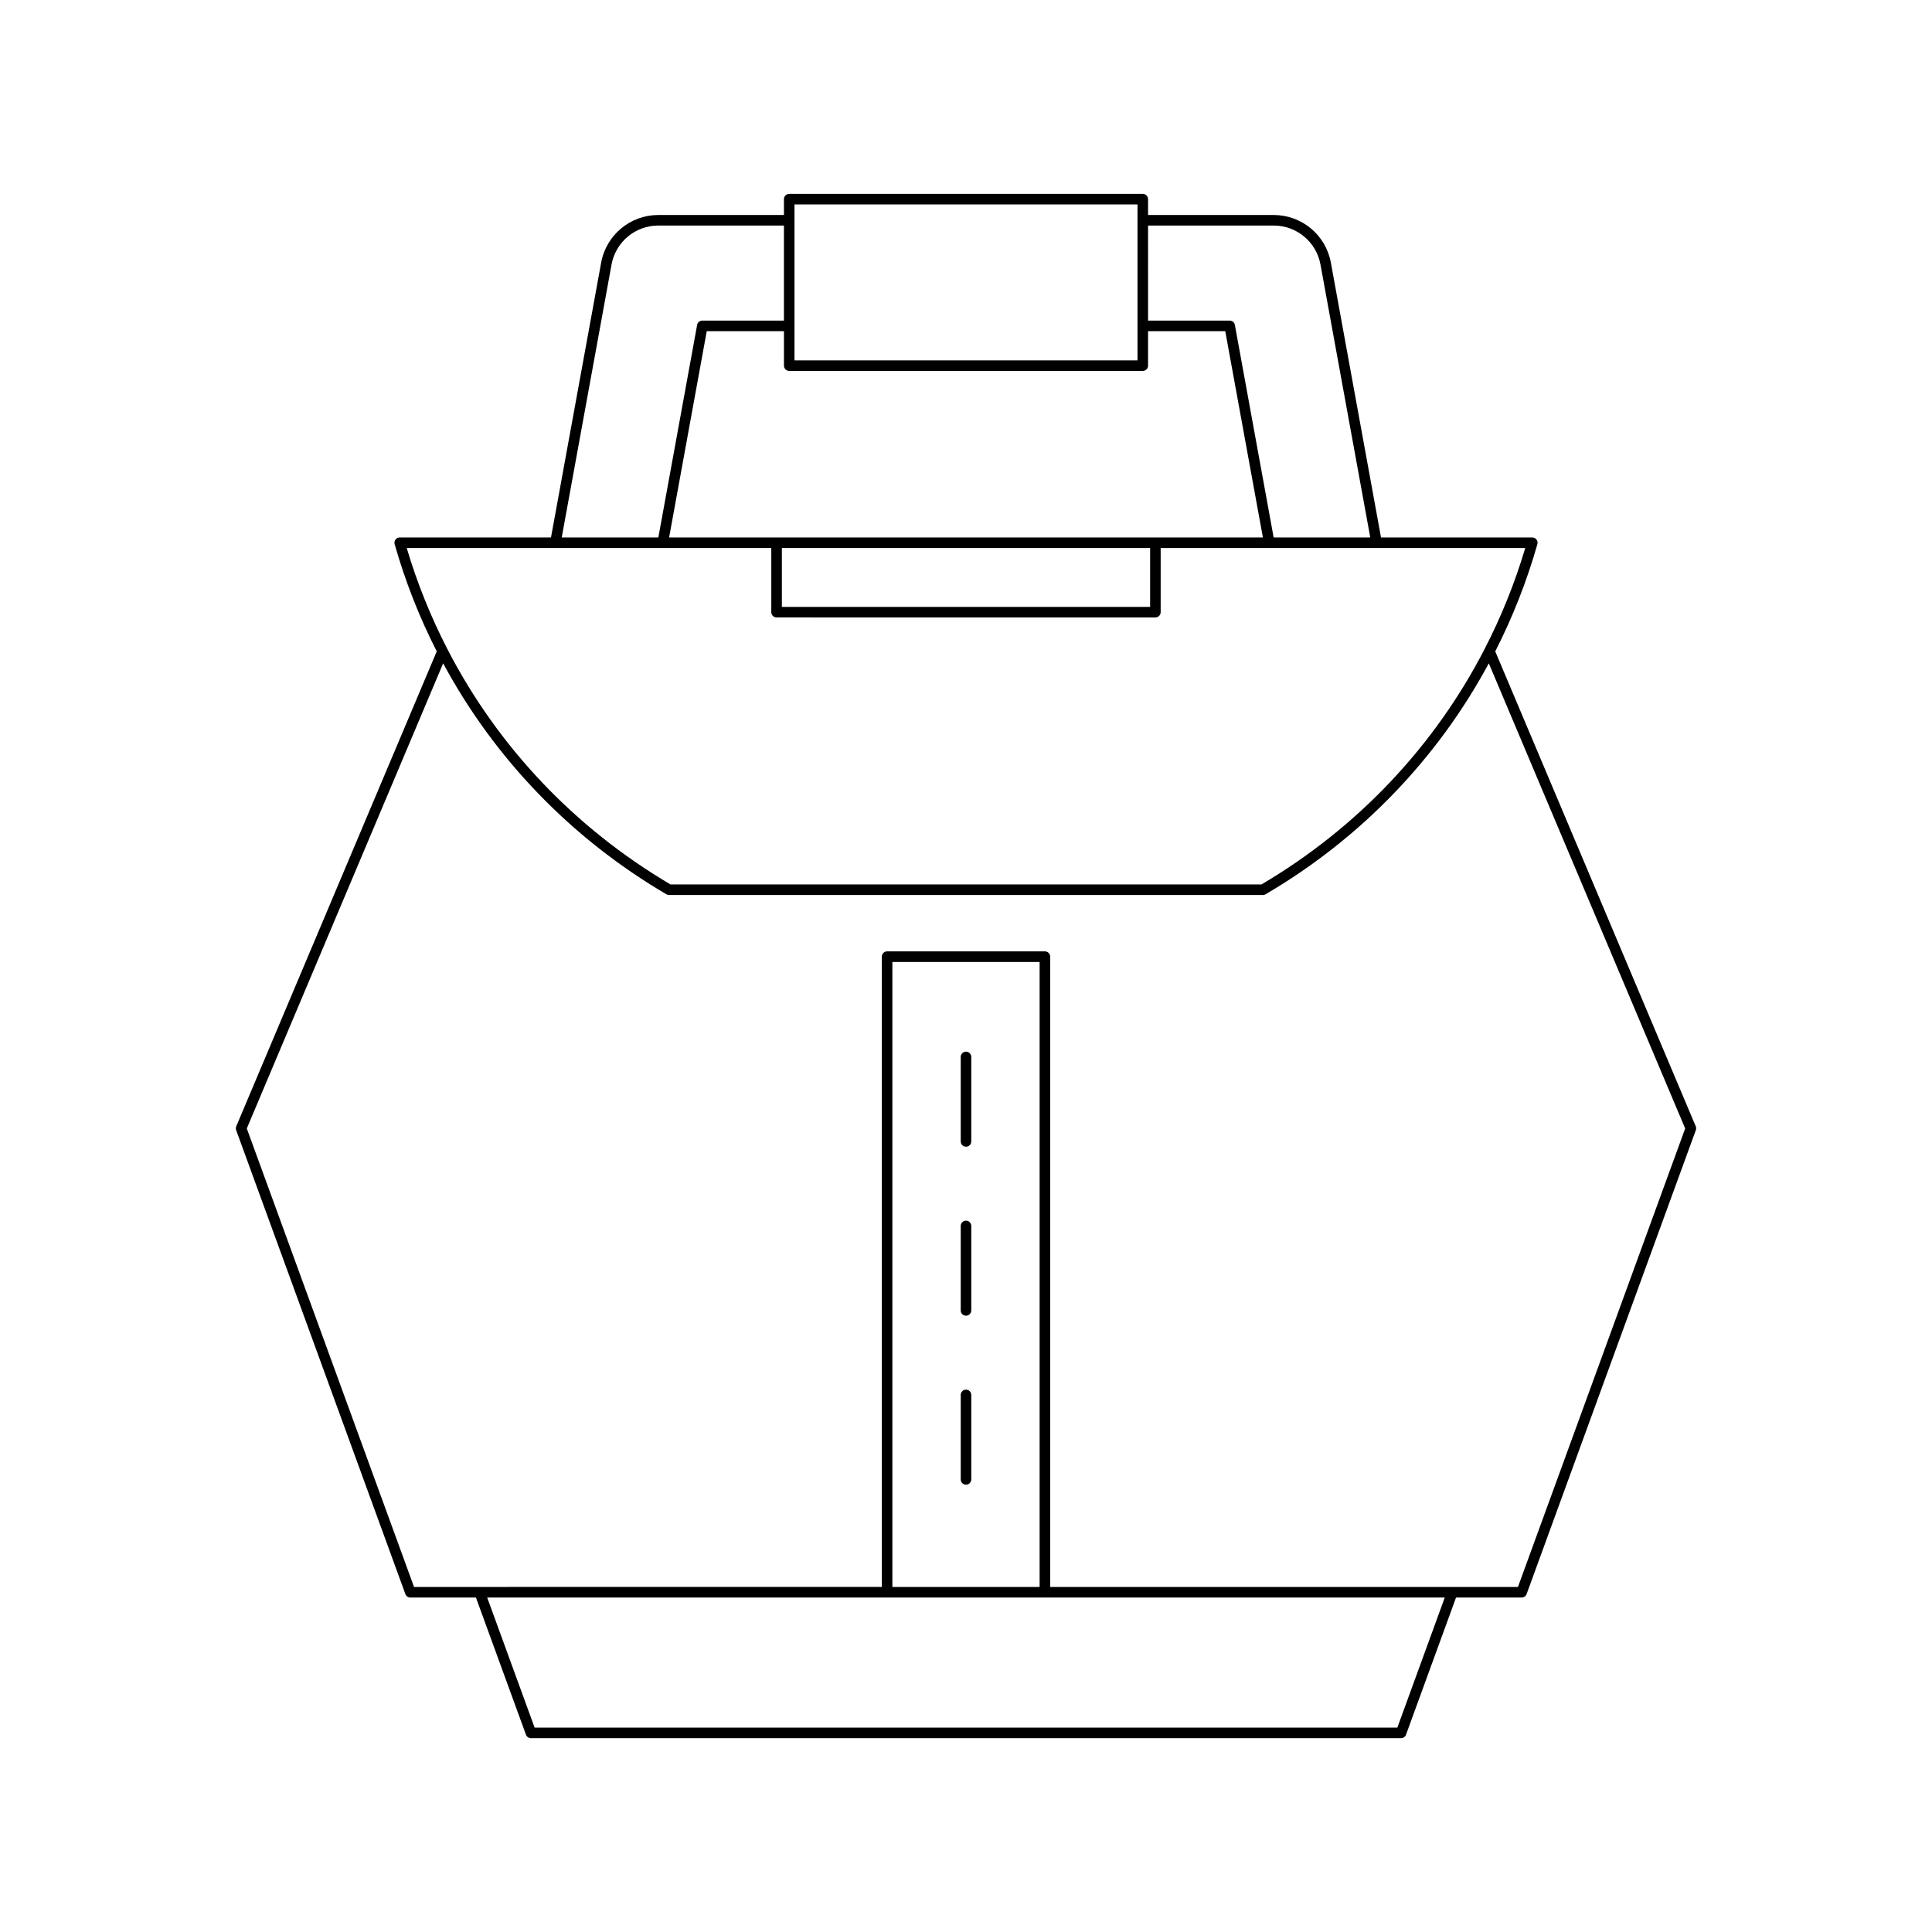 <?xml version="1.0" encoding="UTF-8"?>
<!-- Uploaded to: SVG Repo, www.svgrepo.com, Generator: SVG Repo Mixer Tools -->
<svg fill="#000000" width="800px" height="800px" version="1.1" viewBox="144 144 512 512" xmlns="http://www.w3.org/2000/svg">
 <g>
  <path d="m252.74 567.36h17.387l13.258 36.352c0.203 0.555 0.727 0.922 1.316 0.922h230.59c0.59 0 1.113-0.367 1.316-0.922l13.258-36.352h17.387c0.59 0 1.113-0.367 1.316-0.922l44.844-122.94c0.121-0.332 0.109-0.695-0.027-1.023l-53.129-125.85c4.594-9.012 8.344-18.512 11.164-28.41 0.121-0.422 0.039-0.875-0.23-1.223-0.262-0.352-0.68-0.559-1.113-0.559h-40.094l-13.289-72.828c-1.332-7.32-7.707-12.629-15.148-12.629h-33.297v-4.199c0-0.773-0.629-1.398-1.398-1.398h-93.699c-0.77 0-1.398 0.625-1.398 1.398v4.199h-33.297c-7.441 0-13.809 5.312-15.145 12.629l-13.293 72.828h-40.09c-0.438 0-0.852 0.203-1.113 0.555-0.27 0.352-0.352 0.805-0.23 1.227 2.816 9.898 6.566 19.398 11.156 28.406l-53.129 125.86c-0.137 0.324-0.148 0.691-0.027 1.023l44.844 122.94c0.203 0.551 0.727 0.918 1.316 0.918zm261.57 34.473h-228.63l-12.57-34.473h253.77zm-133.82-37.273v-165.63h39.02v165.63h-39.02zm67.758-360.79h33.297c6.09 0 11.301 4.348 12.395 10.336l13.195 72.328h-25.605l-10.277-56.324c-0.121-0.664-0.699-1.148-1.379-1.148h-21.625zm-93.699-5.598h90.898v41.328h-90.898zm-1.398 44.129h93.699c0.77 0 1.398-0.625 1.398-1.398v-9.141h20.457l9.977 54.672h-157.36l9.977-54.672h20.457v9.141c0 0.77 0.629 1.398 1.398 1.398zm95.645 46.93v15.602h-97.59v-15.602zm-142.73-75.125c1.094-5.988 6.305-10.336 12.387-10.336h33.297v25.191h-21.625c-0.68 0-1.258 0.484-1.379 1.148l-10.277 56.324h-25.605zm-54.273 75.125h96.609v17c0 0.773 0.629 1.398 1.398 1.398l100.39 0.004c0.77 0 1.398-0.625 1.398-1.398v-17h96.617c-2.769 9.309-6.383 18.25-10.762 26.742-0.016 0.031-0.031 0.055-0.043 0.09-13.27 25.703-33.59 47.273-59.109 62.328l-156.6-0.004c-25.523-15.051-45.844-36.625-59.109-62.332-0.012-0.031-0.027-0.051-0.039-0.082-4.379-8.492-7.988-17.438-10.758-26.746zm9.648 30.559c13.574 25.195 33.848 46.355 59.164 61.207 0.219 0.125 0.461 0.191 0.711 0.191h157.36c0.25 0 0.492-0.066 0.711-0.191 25.312-14.848 45.59-36.012 59.164-61.203l52.039 123.27-44.32 121.5h-123.96v-167.04c0-0.773-0.629-1.398-1.398-1.398h-41.82c-0.77 0-1.398 0.625-1.398 1.398v167.03l-123.97 0.004-44.32-121.5z"/>
  <path d="m400 512.27c-0.77 0-1.398 0.625-1.398 1.398v22.391c0 0.773 0.629 1.398 1.398 1.398s1.398-0.625 1.398-1.398v-22.391c0-0.773-0.629-1.398-1.398-1.398z"/>
  <path d="m400 467.49c-0.77 0-1.398 0.625-1.398 1.398v22.391c0 0.773 0.629 1.398 1.398 1.398s1.398-0.625 1.398-1.398v-22.391c0-0.773-0.629-1.398-1.398-1.398z"/>
  <path d="m400 422.7c-0.77 0-1.398 0.625-1.398 1.398v22.391c0 0.773 0.629 1.398 1.398 1.398s1.398-0.625 1.398-1.398v-22.391c0-0.77-0.629-1.398-1.398-1.398z"/>
 </g>
</svg>